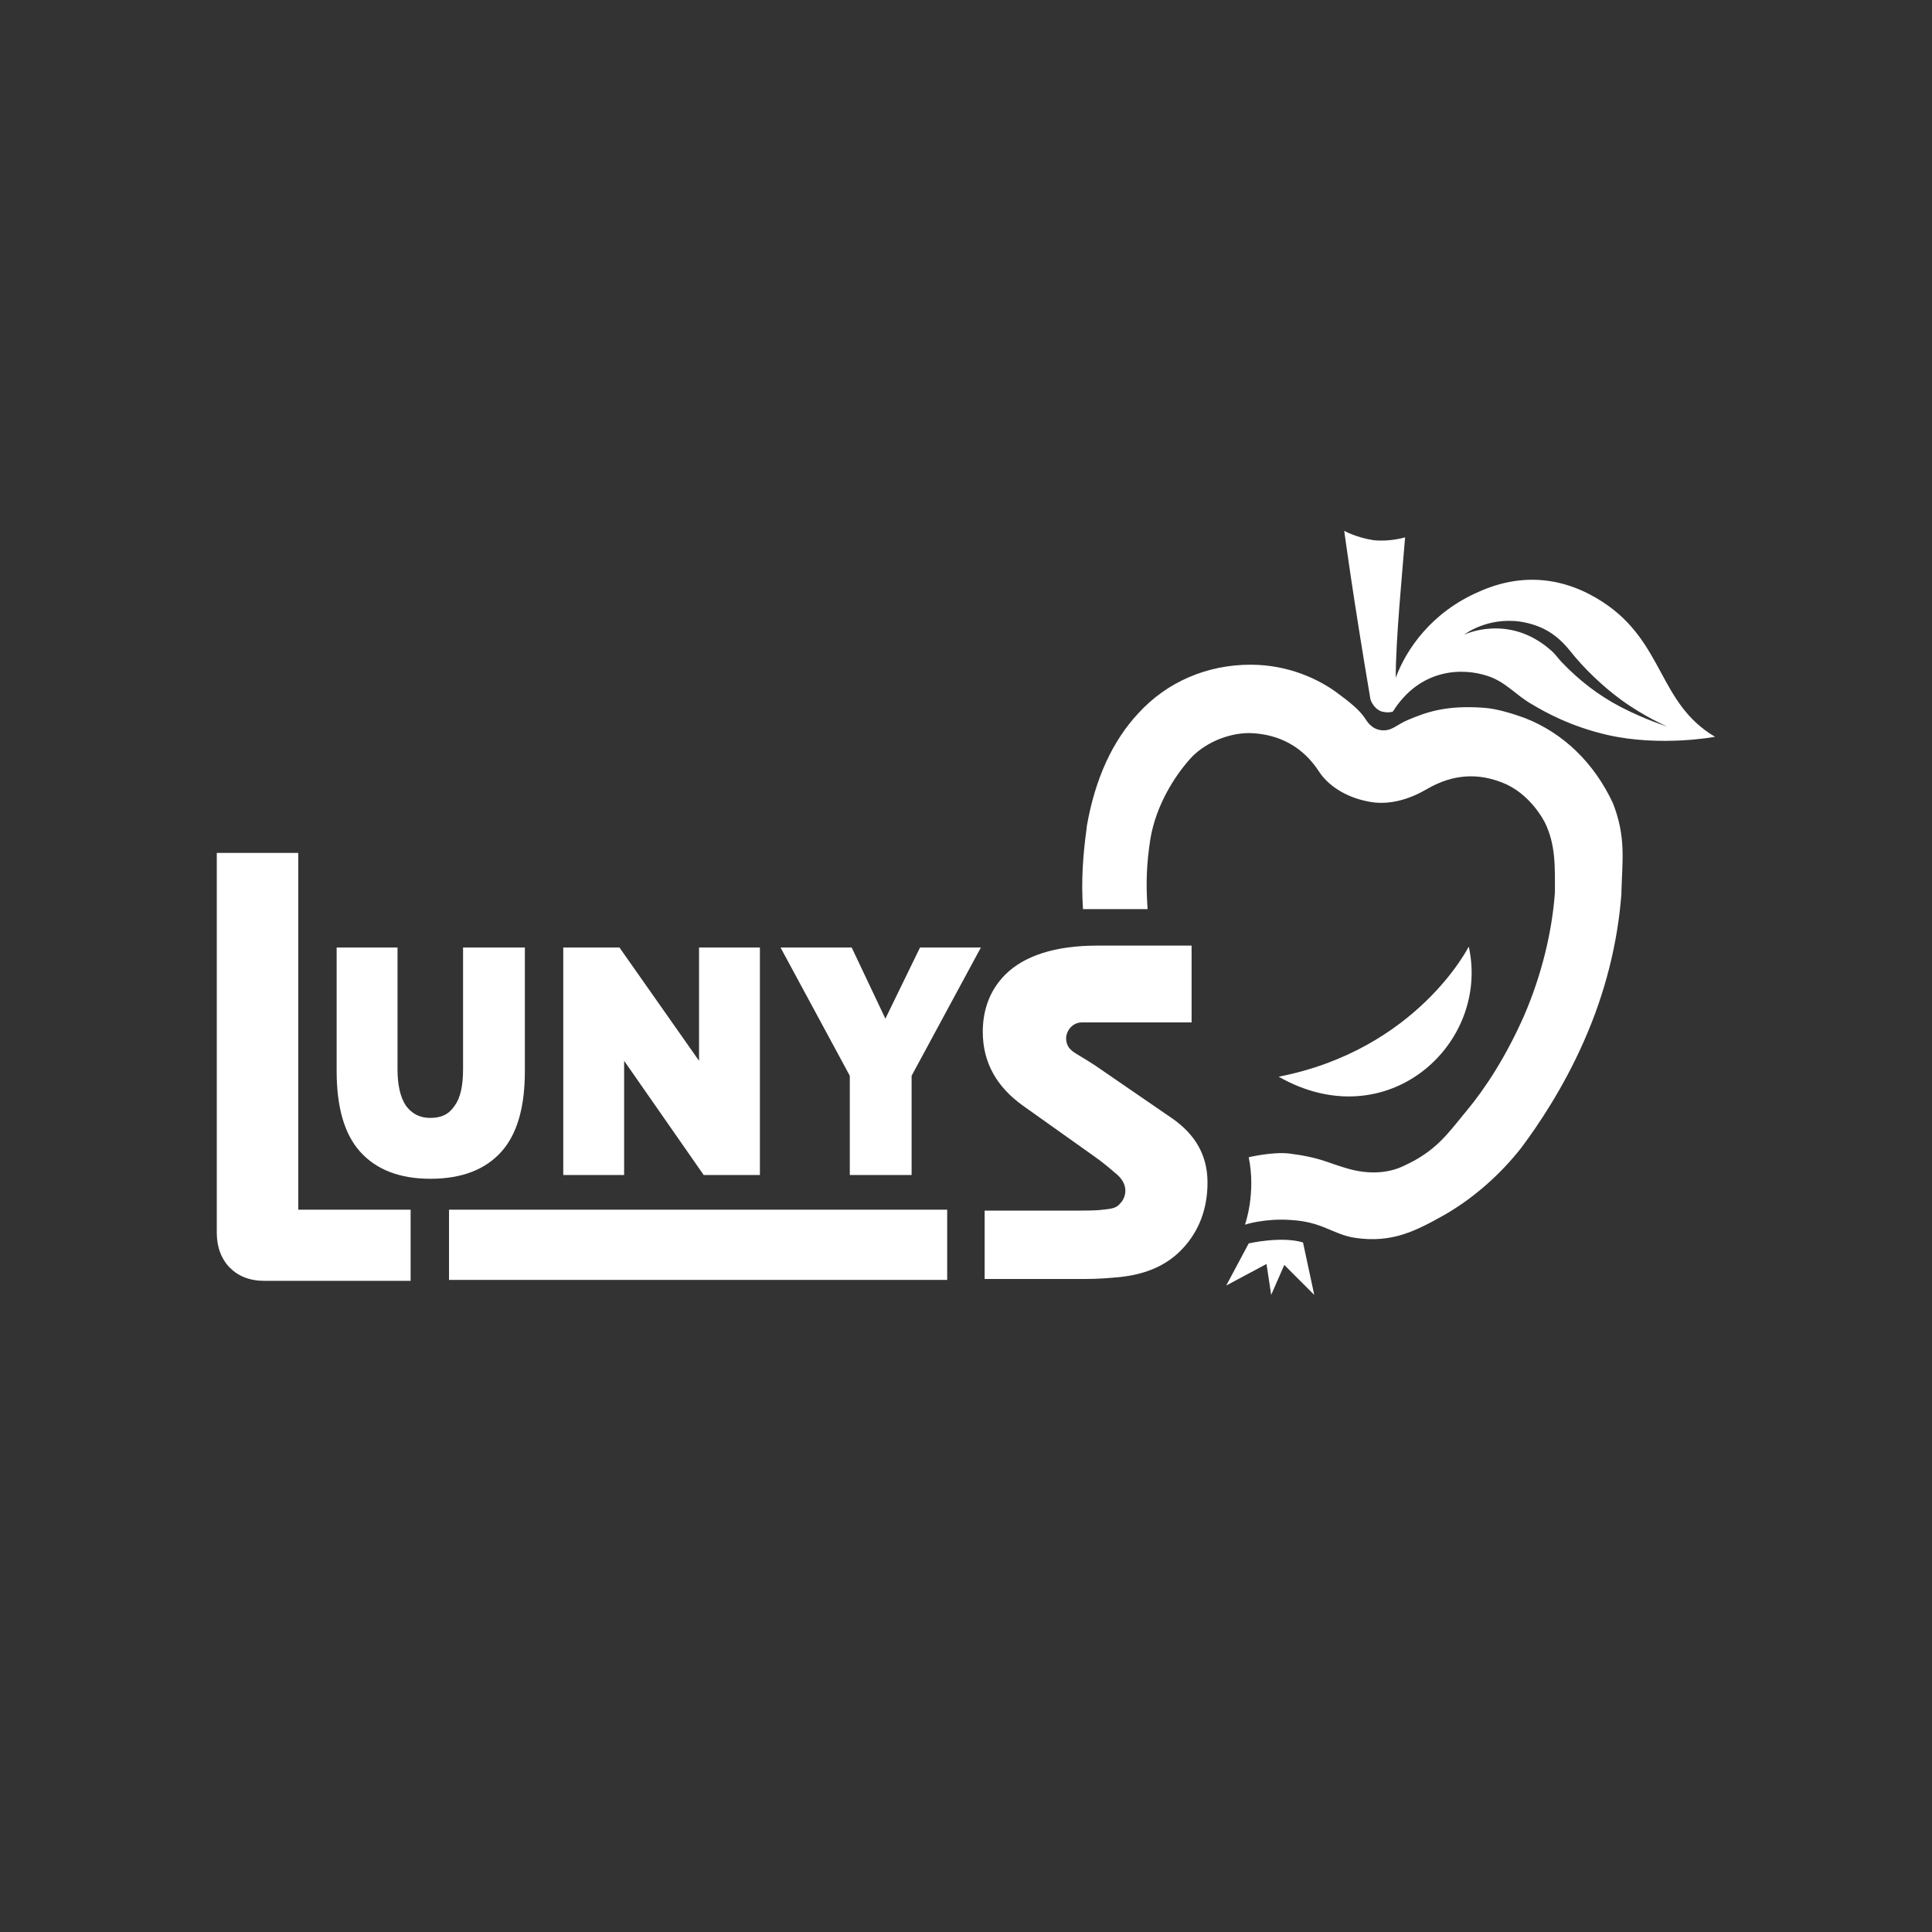 <?xml version="1.0" encoding="UTF-8" standalone="no"?><!DOCTYPE svg PUBLIC "-//W3C//DTD SVG 1.1//EN" "http://www.w3.org/Graphics/SVG/1.1/DTD/svg11.dtd"><svg width="100%" height="100%" viewBox="0 0 7584 7584" version="1.1" xmlns="http://www.w3.org/2000/svg" xmlns:xlink="http://www.w3.org/1999/xlink" xml:space="preserve" xmlns:serif="http://www.serif.com/" style="fill-rule:evenodd;clip-rule:evenodd;stroke-linejoin:round;stroke-miterlimit:2;"><rect x="0" y="0" width="7584" height="7584" fill="#333333" stroke="none"/><rect id="LUNYS" x="0" y="0" width="7583.33" height="7583.33" style="fill:none;"/><path d="M5019.4,4226.61c544.025,-106.599 746.197,-510.942 746.197,-510.942c84.544,382.288 -319.799,753.548 -746.197,510.942Zm966.747,-1407.85c150.71,58.813 272.013,176.44 345.53,334.501c51.462,132.331 36.758,220.551 33.082,349.206l0,7.351c-14.703,191.144 -62.489,385.964 -147.034,577.108c-80.868,183.792 -180.116,330.826 -246.281,419.046c-80.869,102.924 -183.792,194.82 -297.744,260.985c-117.627,66.166 -209.523,113.952 -356.557,91.897c-88.22,-14.704 -124.978,-62.49 -249.957,-69.841c-102.924,-7.352 -180.116,18.379 -180.116,18.379c-0,-0 44.11,-121.303 14.703,-264.661c-0,-0 91.896,-22.055 158.061,-14.703c117.627,14.703 143.358,33.082 216.875,55.137c102.924,33.083 183.792,18.379 235.254,-7.351c128.655,-58.814 172.765,-128.655 246.282,-216.875c73.517,-88.221 154.385,-213.199 224.226,-371.261c69.841,-161.737 110.276,-330.826 121.303,-485.211c0,-99.248 3.676,-187.468 -40.434,-275.689c-25.731,-47.786 -80.869,-121.303 -165.413,-154.385c-91.896,-36.759 -191.144,-36.759 -297.744,25.731c-62.489,36.758 -147.033,66.165 -231.578,47.786c-91.896,-18.379 -158.061,-66.165 -191.144,-117.627c-62.489,-95.572 -154.385,-147.034 -272.012,-150.71c-91.896,0 -183.793,44.11 -235.254,102.924c-58.814,66.165 -132.331,180.116 -154.382,312.447c-14.704,95.572 -18.379,169.088 -11.028,275.688l-253.633,-0c-7.352,-113.951 -0,-213.199 14.703,-319.799l0,-3.675c33.083,-191.144 102.924,-338.178 202.172,-444.778c113.947,-124.978 272.009,-191.144 441.098,-191.144c150.709,0 268.336,58.814 334.502,106.6c55.137,40.434 91.896,69.841 113.951,102.924c7.351,11.027 25.731,44.11 66.165,47.786c40.434,3.675 58.813,-22.056 102.924,-40.435c69.841,-29.407 147.033,-58.813 297.743,-47.786c55.138,3.676 121.303,25.731 161.737,40.435Zm305.095,-455.805c242.606,158.061 216.875,396.991 441.102,529.321c-0,0 -213.199,40.435 -422.722,-7.351c-143.358,-33.083 -242.606,-88.221 -297.744,-121.303c-58.813,-33.083 -102.924,-88.22 -172.765,-110.275c-99.247,-33.083 -264.66,-29.407 -371.26,139.682c0,-0 -14.703,7.351 -44.11,-0c-33.083,-11.028 -44.11,-47.786 -44.11,-47.786c-69.841,-411.695 -102.924,-661.652 -102.924,-661.652c0,-0 44.11,25.73 113.951,36.758c66.166,7.352 124.979,-11.028 124.979,-11.028c-11.027,139.683 -36.758,400.668 -36.758,551.377c40.434,-110.275 139.682,-257.309 327.15,-338.178c172.765,-77.192 338.178,-55.137 485.211,40.435Zm-205.847,187.468c22.055,18.379 29.407,33.082 44.11,47.786c69.841,73.517 147.034,132.33 231.578,176.44c99.248,51.462 183.793,77.193 183.793,77.193c-0,0 -88.221,-36.758 -183.793,-106.599c-69.841,-51.462 -143.358,-121.303 -198.495,-191.144c-47.786,-58.814 -102.924,-99.248 -194.82,-113.952c-132.33,-18.379 -220.551,51.462 -220.551,51.462c0,0 172.765,-84.544 338.178,58.814Zm-4473.5,2477.52l-573.431,0c-58.814,0 -102.924,-18.379 -136.007,-51.461c-33.082,-33.083 -51.461,-80.869 -51.461,-136.007l-0,-1492.39l319.798,0l0,1400.5l441.101,0l0,279.364Zm2106.26,-279.364l-0,275.689l-1955.55,-0l0,-275.689l1955.55,0Zm1183.62,132.331c-0,-0 128.654,-29.407 213.199,-3.676l44.11,205.847l-117.627,-117.627l-51.462,117.627l-18.379,-121.303l-158.061,84.545l88.22,-165.413Zm-3580.27,-1161.57l238.93,-0l-0,477.859c-0,62.49 11.027,110.276 33.082,143.358c22.055,29.407 51.462,47.786 95.572,47.786c44.11,0 73.517,-14.703 95.572,-47.786c22.055,-29.406 33.083,-77.192 33.083,-143.358l-0,-477.859l242.606,-0l-0,485.211c-0,139.682 -29.407,246.282 -91.897,316.123c-62.489,69.841 -154.385,106.599 -279.364,106.599c-121.303,0 -213.199,-36.758 -275.688,-106.599c-62.49,-69.841 -91.896,-176.441 -91.896,-316.123l-0,-485.211Zm889.554,893.23l0,-893.23l220.551,-0l312.447,444.777l-0,-444.777l238.93,-0l-0,893.23l-220.551,-0l-312.447,-448.453l0,448.453l-238.93,-0Zm1124.81,-0l0,-389.64l-272.009,-503.59l279.365,-0l132.33,279.364l136.003,-279.364l238.93,-0l-272.013,503.59l-0,389.64l-242.606,-0Zm529.326,408.019l-0,-268.337l327.15,0c69.841,0 113.951,0 136.006,-3.676c40.434,-3.676 55.138,-7.351 69.841,-25.731c18.379,-18.379 36.759,-66.165 -11.027,-110.275c-25.731,-22.055 -55.138,-47.786 -91.897,-73.517l-279.364,-198.496c-102.923,-73.516 -158.061,-169.088 -158.061,-290.391c-0,-88.221 29.407,-165.413 88.22,-224.227c73.517,-73.517 194.82,-113.951 360.233,-113.951l371.26,-0l0,301.419l-430.074,0c-33.082,0 -58.813,25.731 -62.489,58.814c0,18.379 3.676,36.758 22.055,51.462c11.028,11.027 47.786,29.406 91.896,58.813l305.095,209.523c88.221,62.49 136.007,143.358 136.007,249.958c-0,102.923 -33.083,191.144 -99.248,260.985c-58.814,62.489 -139.682,99.248 -246.282,110.275c-40.434,3.676 -84.544,7.352 -132.33,7.352l-396.991,-0Z" style="fill:#fff;"/></svg>